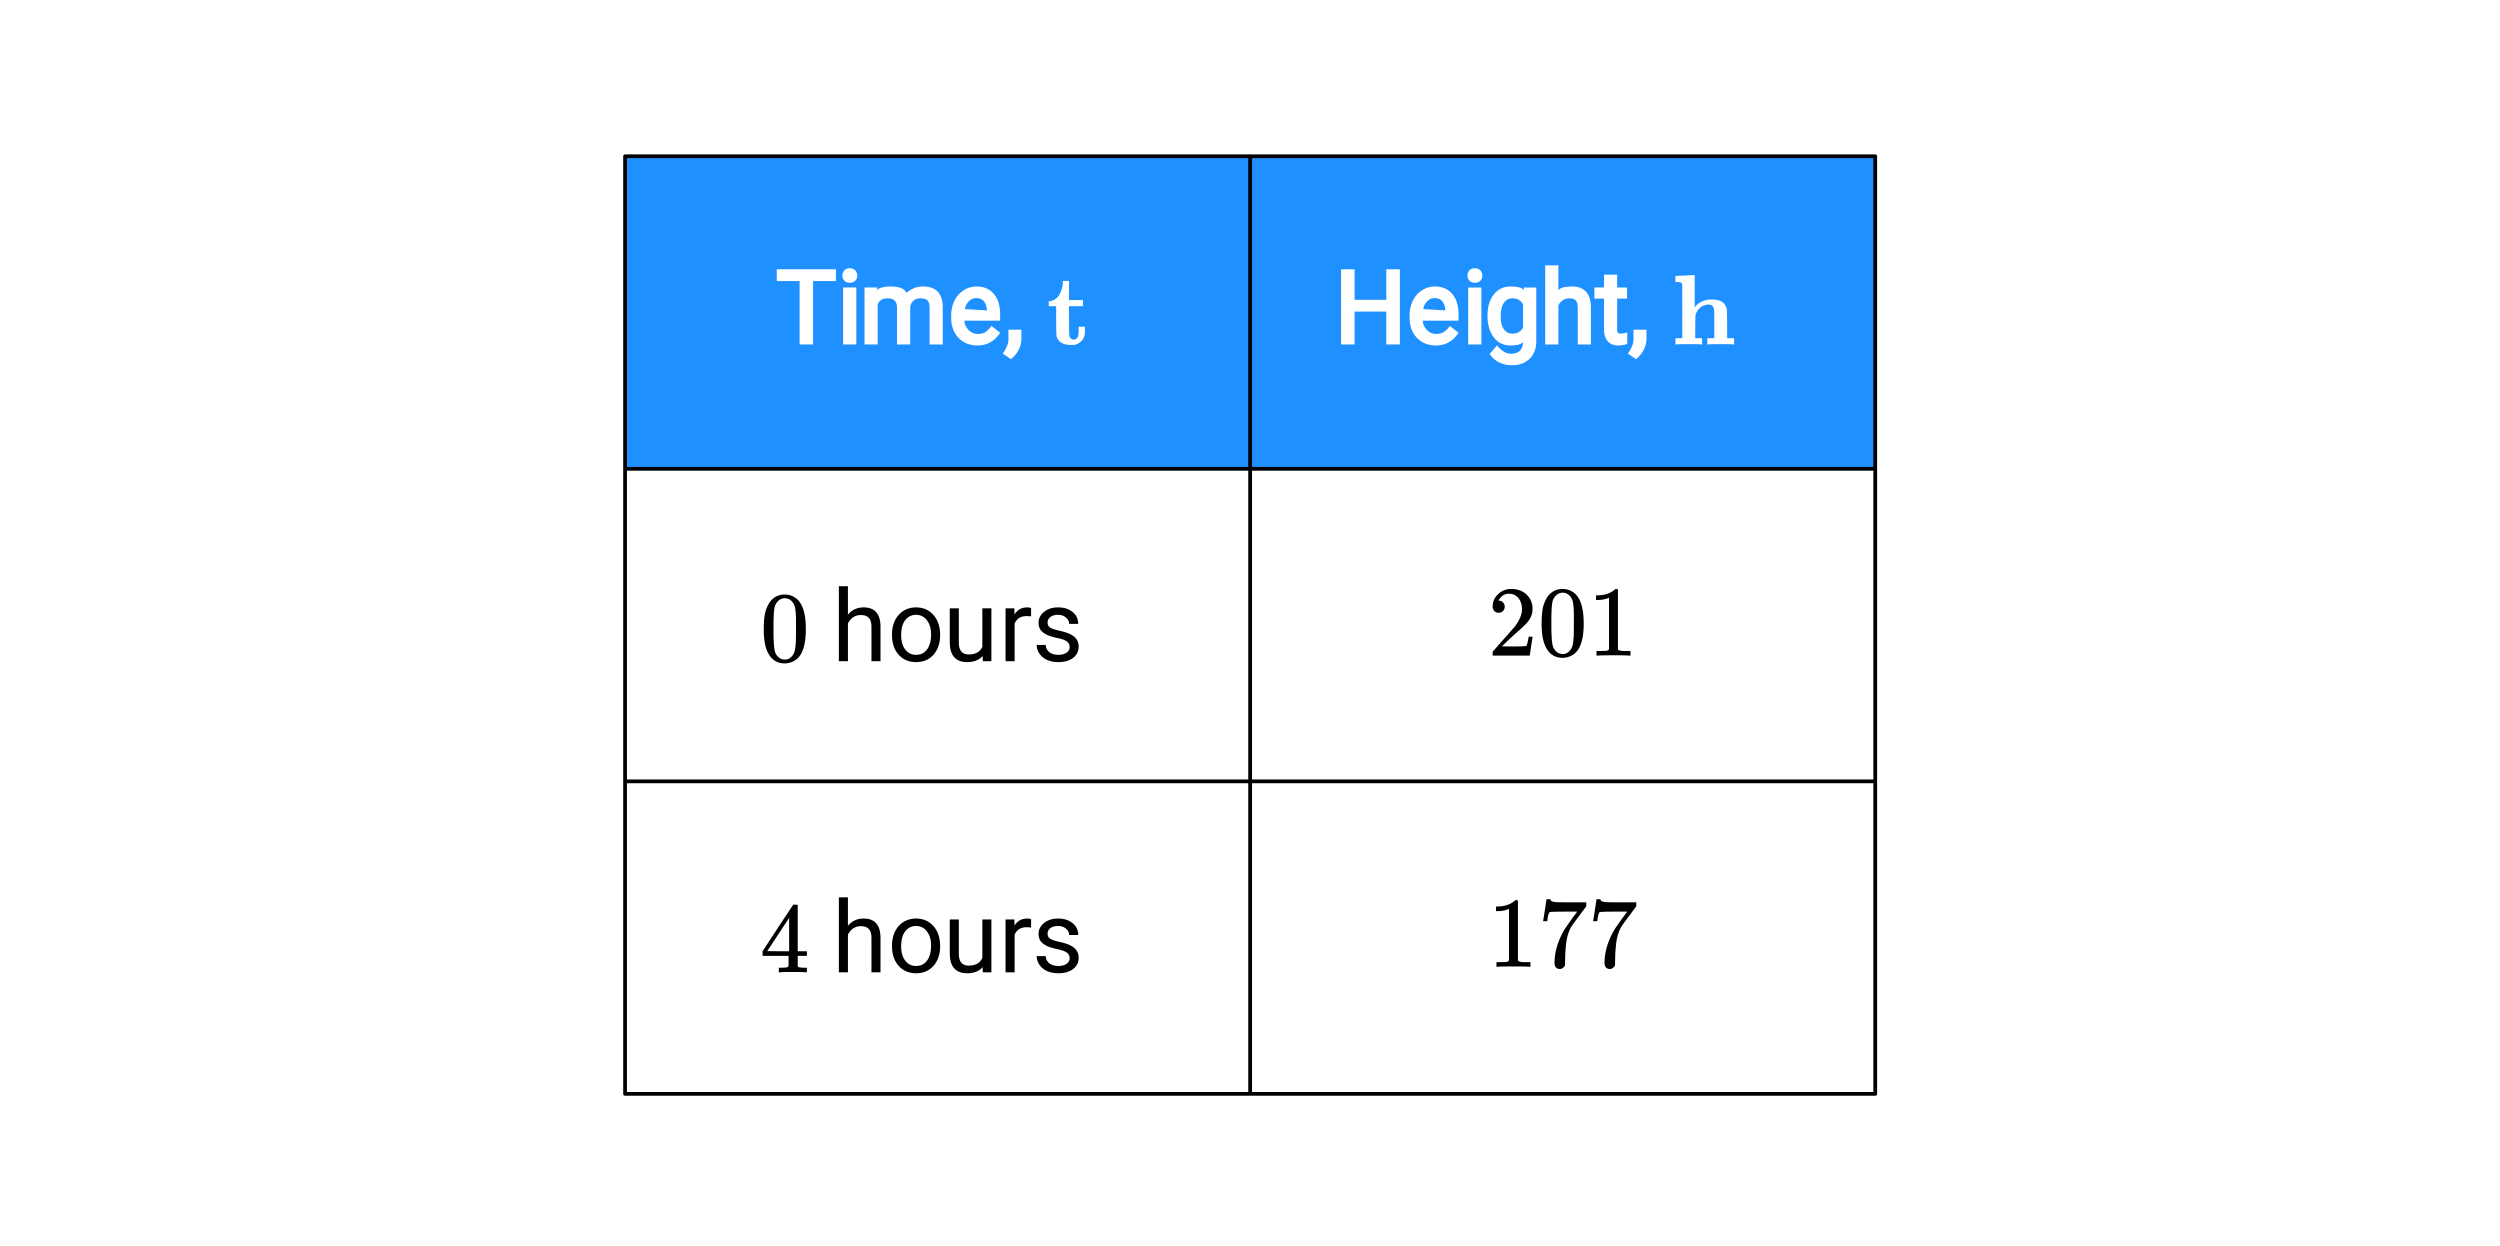 <svg xmlns="http://www.w3.org/2000/svg" xmlns:xlink="http://www.w3.org/1999/xlink" width="449.28" height="224" viewBox="0 0 336.96 168"><defs><symbol overflow="visible" id="b"><path d="M2.188-8.375v-.188h.828v2.579H4.89v.828H3.016v1.937c.007 1.336.03 2.043.062 2.125 0 .012.004.032.016.063.133.25.328.375.578.375.082 0 .156-.02.219-.063a.618.618 0 0 0 .343-.406c.051-.188.079-.46.079-.828v-.438h.843v.47c0 .335-.011.53-.031.593a1.58 1.58 0 0 1-.422.844c-.23.242-.516.414-.86.515l-.171.032h-.344c-1.105 0-1.765-.38-1.984-1.141-.043-.164-.063-.906-.063-2.219v-1.86h-1v-.687h.063c.289 0 .582-.101.875-.312.27-.196.488-.492.656-.89.176-.395.281-.837.313-1.329zm0 0"/></symbol><symbol overflow="visible" id="c"><path d="M.547-9.25l1.219-.047C2.586-9.336 3-9.359 3-9.359h.094v4.343l.11-.125c.362-.445.921-.75 1.671-.906.113-.008.273-.016.484-.016.633 0 1.114.11 1.438.329.32.21.535.562.64 1.062.008.106.02.774.032 2v1.828h.937V0h-.125c-.117-.031-.68-.047-1.687-.047-.992 0-1.547.016-1.672.047h-.125v-.844h.937v-1.765c0-1.227-.007-1.875-.015-1.938-.032-.281-.102-.488-.203-.625-.106-.133-.278-.203-.516-.203-.46 0-.852.14-1.172.422a1.847 1.847 0 0 0-.625 1.047c-.012.074-.023.605-.031 1.594v1.468h.922V0h-.11c-.125-.031-.683-.047-1.671-.047-1 0-1.563.016-1.688.047H.5v-.844h.922v-3.64c0-2.426-.008-3.66-.016-3.704-.054-.156-.297-.234-.734-.234H.5v-.828zm0 0"/></symbol><symbol overflow="visible" id="d"><path d="M1.297-7.89c.5-.727 1.187-1.094 2.062-1.094.657 0 1.227.226 1.72.671.25.243.456.547.624.922.332.75.5 1.778.5 3.079 0 1.398-.195 2.46-.578 3.187-.25.523-.621.902-1.11 1.14a2.534 2.534 0 0 1-1.14.282c-1.031 0-1.79-.473-2.266-1.422-.386-.727-.578-1.79-.578-3.188 0-.832.051-1.519.156-2.062a4.48 4.48 0 0 1 .61-1.516zm3.031-.157a1.24 1.24 0 0 0-.953-.437c-.375 0-.7.148-.969.437-.199.211-.336.465-.406.766-.074.293-.121.797-.14 1.515 0 .063-.008.246-.016.547v.735c0 .855.008 1.453.031 1.796.031.637.082 1.09.156 1.36.07.273.207.508.406.703.25.273.563.406.938.406.363 0 .664-.133.906-.406.196-.195.332-.43.407-.703.07-.27.128-.723.171-1.36.008-.343.016-.94.016-1.796v-.735-.547c-.023-.718-.07-1.222-.14-1.515-.075-.301-.212-.555-.407-.766zm0 0"/></symbol><symbol overflow="visible" id="k"><path d="M1.484-5.781c-.25 0-.449-.078-.593-.235a.872.872 0 0 1-.22-.609c0-.645.243-1.195.735-1.656a2.46 2.46 0 0 1 1.766-.703c.77 0 1.41.21 1.922.625.508.418.82.964.937 1.64.008.168.016.32.016.453 0 .524-.156 1.012-.469 1.47-.25.374-.758.89-1.516 1.546-.324.281-.777.695-1.359 1.234l-.781.766 1.016.016c1.414 0 2.164-.024 2.25-.079.039-.007.085-.101.14-.28.031-.095.094-.4.188-.923v-.03h.53v.03l-.374 2.47V0h-5v-.25c0-.188.008-.29.031-.313.008-.007.383-.437 1.125-1.28.977-1.095 1.61-1.813 1.89-2.157.602-.82.907-1.57.907-2.25 0-.594-.156-1.086-.469-1.484-.312-.407-.746-.61-1.297-.61-.523 0-.945.235-1.265.703-.024.032-.047.079-.078.141a.274.274 0 0 0-.047.078c0 .012.02.016.062.016a.68.68 0 0 1 .547.25.801.801 0 0 1 .219.562c0 .23-.078.422-.235.578a.76.76 0 0 1-.578.235zm0 0"/></symbol><symbol overflow="visible" id="l"><path d="M5.61 0c-.157-.031-.872-.047-2.141-.047C2.207-.047 1.5-.03 1.344 0h-.157v-.625h.344c.52 0 .86-.008 1.016-.031.07-.008.18-.067.328-.172v-6.969c-.023 0-.059.016-.11.047a4.134 4.134 0 0 1-1.39.25h-.25v-.625h.25c.758-.02 1.39-.188 1.89-.5a2.46 2.46 0 0 0 .422-.313c.008-.03.063-.046.157-.046a.36.36 0 0 1 .234.078v8.078c.133.137.43.203.89.203h.798V0zm0 0"/></symbol><symbol overflow="visible" id="m"><path d="M6.234 0c-.125-.031-.71-.047-1.75-.047-1.074 0-1.671.016-1.796.047h-.126v-.625h.422c.383-.008.618-.031.704-.063a.286.286 0 0 0 .171-.14c.008-.008.016-.25.016-.719v-.672h-3.5v-.625l2.031-3.11A431.58 431.58 0 0 1 4.5-9.108c.02-.008.113-.016.281-.016h.25l.078.078v6.203h1.235v.625H5.109V-.89a.25.25 0 0 0 .079.157c.07.062.328.101.765.109h.39V0zm-2.28-2.844v-4.5L1-2.859l1.469.015zm0 0"/></symbol><symbol overflow="visible" id="n"><path d="M.734-6.172C.742-6.192.82-6.68.97-7.64l.219-1.453c0-.008.085-.015.265-.015h.266v.046c0 .094.066.172.203.235.133.062.367.105.703.125.344.012 1.102.015 2.281.015h1.64v.532l-.921 1.25c-.137.187-.293.398-.469.625l-.39.531a7.378 7.378 0 0 0-.157.234c-.468.73-.746 1.704-.828 2.922-.043.375-.07.883-.078 1.516 0 .125-.008.258-.015.39v.438a.62.62 0 0 1-.266.375.674.674 0 0 1-.438.172.692.692 0 0 1-.53-.219c-.126-.144-.188-.351-.188-.625 0-.125.015-.379.046-.765.133-1.208.555-2.426 1.266-3.657.176-.281.55-.82 1.125-1.625l.625-.843h-1.25c-1.574 0-2.398.027-2.469.078-.043.023-.093.12-.156.296a3.92 3.92 0 0 0-.125.625c-.023.157-.039.247-.047.266v.031H.734zm0 0"/></symbol><symbol overflow="visible" id="f"><path d="M2.14-6.266c.54-.656 1.243-.984 2.11-.984 1.5 0 2.258.852 2.281 2.547V0H5.313v-4.719c-.012-.508-.133-.883-.36-1.125-.23-.25-.59-.375-1.078-.375a1.8 1.8 0 0 0-1.047.313c-.293.21-.523.484-.687.828V0H.92v-10.11h1.22zm0 0"/></symbol><symbol overflow="visible" id="g"><path d="M.594-3.625c0-.695.133-1.32.406-1.875.281-.563.664-.992 1.156-1.297a3.127 3.127 0 0 1 1.672-.453c.969 0 1.75.34 2.344 1.016.601.668.906 1.558.906 2.671v.079c0 .699-.137 1.324-.406 1.875A3.067 3.067 0 0 1 5.547-.33c-.492.306-1.059.454-1.703.454-.969 0-1.758-.332-2.36-1-.593-.676-.89-1.566-.89-2.672zm1.234.14c0 .794.18 1.43.547 1.907.363.48.852.719 1.469.719.625 0 1.113-.239 1.469-.72.363-.487.546-1.171.546-2.046 0-.781-.187-1.41-.562-1.89a1.746 1.746 0 0 0-1.469-.735c-.594 0-1.078.242-1.453.719-.367.48-.547 1.164-.547 2.047zm0 0"/></symbol><symbol overflow="visible" id="h"><path d="M5.313-.703c-.47.555-1.165.828-2.079.828-.761 0-1.34-.219-1.734-.656C1.102-.97.898-1.617.89-2.484v-4.641h1.22v4.61c0 1.074.44 1.609 1.328 1.609.925 0 1.539-.344 1.843-1.031v-5.188H6.5V0H5.344zm0 0"/></symbol><symbol overflow="visible" id="i"><path d="M4.36-6.031a3.454 3.454 0 0 0-.594-.047c-.805 0-1.344.34-1.625 1.016V0H.92v-7.125H2.11l.016.828c.395-.633.96-.953 1.703-.953.238 0 .414.031.531.094zm0 0"/></symbol><symbol overflow="visible" id="j"><path d="M5.063-1.89c0-.333-.125-.587-.375-.766-.243-.188-.672-.344-1.297-.469-.618-.133-1.106-.29-1.47-.469-.355-.187-.62-.406-.796-.656-.168-.258-.25-.566-.25-.922 0-.582.242-1.07.734-1.469.489-.406 1.118-.609 1.891-.609.813 0 1.469.21 1.969.625.5.418.75.95.75 1.594H5c0-.332-.148-.617-.438-.86-.28-.238-.636-.359-1.062-.359-.438 0-.781.102-1.031.297a.89.89 0 0 0-.375.75c0 .293.113.516.344.672.226.148.644.289 1.25.422.613.136 1.109.296 1.484.484s.648.418.828.688c.188.261.281.585.281.968 0 .637-.258 1.149-.765 1.532-.5.374-1.157.562-1.97.562-.573 0-1.077-.102-1.515-.297A2.397 2.397 0 0 1 1-1.016a2.028 2.028 0 0 1-.375-1.171h1.219c.02.406.18.73.484.968.313.242.719.36 1.219.36.457 0 .82-.094 1.094-.282.28-.187.421-.437.421-.75zm0 0"/></symbol><clipPath id="a"><path d="M0 0h336.96v167.75H0zm0 0"/></clipPath></defs><g clip-path="url(#a)" fill="#fff"><path d="M0 0h336.96v168H0z"/><path d="M0 0h336.96v168H0z"/></g><path d="M84.25 21.063v42.124h168.5V21.063zm0 0" fill="#1e90ff"/><path d="M84.25 147.438h168.5M252.75 147.438V21.063M252.75 21.063H84.25M84.25 21.063v126.375" fill="none" stroke-width=".506" stroke-linecap="round" stroke="#000"/><path d="M168.5 21.063v126.375M84.25 63.188h168.5M84.25 105.313h168.5" fill="none" stroke-width=".506" stroke="#000"/><path d="M112.668 37.887h-3.078v8.543h-1.817v-8.543H104.7v-1.598h7.969zm2.75 8.543h-1.777v-7.68h1.777zm-1.875-9.29c0-.269.086-.5.258-.69.172-.196.418-.294.738-.294s.566.098.742.29c.176.195.262.425.262.699 0 .27-.086.5-.262.687-.176.188-.422.281-.742.281-.316 0-.562-.097-.738-.285a.982.982 0 0 1-.258-.687zm4.684 1.61l.011.344c.27-.317.89-.477 1.864-.477 1.113 0 1.808.29 2.082.867.074-.113.324-.285.742-.515.422-.235.914-.352 1.48-.352 1.746 0 2.633.922 2.664 2.758v5.055h-1.777v-4.977c0-.437-.09-.754-.27-.95-.18-.194-.503-.292-.972-.292-.38 0-.692.11-.938.332-.246.223-.386.52-.43.895v4.992h-1.78v-4.946c0-.847-.415-1.273-1.243-1.273-.676 0-1.129.266-1.36.8v5.419h-1.777v-7.68zm13.523 7.813c-1.047 0-1.898-.344-2.559-1.032-.66-.691-.988-1.605-.988-2.742v-.227c0-.75.145-1.421.434-2.019a3.407 3.407 0 0 1 1.234-1.406 3.078 3.078 0 0 1 1.727-.52c1.011 0 1.8.336 2.363 1.004.562.672.844 1.606.844 2.813v.785h-4.817c.012.441.188.851.532 1.226.34.375.773.563 1.292.563.383 0 .704-.074.961-.23.262-.153.551-.434.868-.84l1.168.906c-.746 1.144-1.766 1.718-3.059 1.718zm-.152-6.383c-.41 0-.758.152-1.043.46-.285.305-.453.645-.496 1.02l3.156.188-.188.004c-.03-.547-.168-.961-.418-1.247-.25-.285-.586-.425-1.011-.425zm4.656 8.23l-1.098-.754c.492-.683.746-1.3.762-1.851V44.43h1.75v1.234c0 .488-.117.973-.356 1.453-.234.48-.585.91-1.058 1.293zm0 0" fill="#fff"/><use xlink:href="#b" x="141.072" y="46.431" fill="#fff"/><path d="M188.676 46.43h-1.828V42h-4.274v4.43h-1.82V36.29h1.82v4.12h4.274v-4.12h1.828zm4.855.133c-1.043 0-1.894-.344-2.554-1.032-.66-.691-.989-1.605-.989-2.742v-.227c0-.75.145-1.421.434-2.019a3.426 3.426 0 0 1 1.23-1.406 3.087 3.087 0 0 1 1.727-.52c1.016 0 1.805.336 2.363 1.004.567.672.848 1.606.848 2.813v.785h-4.82c.011.441.187.851.53 1.226a1.68 1.68 0 0 0 1.298.563c.379 0 .699-.074.96-.23.262-.153.551-.434.868-.84l1.168.906c-.746 1.144-1.766 1.718-3.063 1.718zm-.152-6.383c-.41 0-.758.152-1.043.46-.285.305-.45.645-.496 1.02l3.16.188-.188.004c-.03-.547-.171-.961-.421-1.247-.246-.285-.586-.425-1.012-.425zm6.289 6.25h-1.777v-7.68h1.777zm-1.875-9.29c0-.269.086-.5.258-.69.172-.196.418-.294.738-.294s.566.098.742.29c.176.195.262.425.262.699 0 .27-.086.5-.262.687-.176.188-.422.281-.742.281-.316 0-.562-.097-.738-.285a.982.982 0 0 1-.258-.687zm2.7 5.391c0-1.172.28-2.12.843-2.836.559-.718 1.309-1.078 2.246-1.078.957 0 1.563.156 1.809.469l.023-.336h1.652v7.23c0 1-.3 1.793-.902 2.375-.601.586-1.398.88-2.398.88-.551 0-1.098-.118-1.633-.36-.531-.234-.985-.625-1.352-1.172l.992-1.144c.606.75 1.243 1.125 1.907 1.125.515 0 .914-.141 1.187-.418.278-.282.418-.684.418-1.215h.05c-.25.344-.839.511-1.765.511-.925 0-1.672-.367-2.234-1.097-.563-.735-.844-1.711-.844-2.934zm1.78.137c0 .746.145 1.316.426 1.71.285.395.676.59 1.172.59.652 0 1.125-.277 1.414-.835v-3.11c-.297-.543-.765-.812-1.402-.812-.496 0-.89.2-1.176.598-.289.398-.434 1.02-.434 1.859zm7.774-3.563c.266-.324.875-.488 1.828-.488 1.688 0 2.54.946 2.555 2.828v4.985h-1.778v-4.992c-.004-.438-.093-.75-.273-.942-.176-.191-.469-.285-.875-.285-.336 0-.629.09-.883.27a1.78 1.78 0 0 0-.574.66v5.289h-1.777V35.762h1.777zm7.922-2.082v1.727h1.332v1.5h-1.332v4.137c0 .218.035.367.105.453.07.082.203.125.399.125.12 0 .41-.05.859-.145v1.547c-.48.13-.887.196-1.215.196-.629 0-1.11-.196-1.437-.583-.325-.386-.485-.917-.485-1.593V40.25h-1.297v-1.5h1.297v-1.727zm2.535 11.387l-1.098-.754c.492-.683.746-1.3.762-1.851V44.43h1.75v1.234c0 .488-.117.973-.356 1.453-.234.48-.585.91-1.058 1.293zm0 0" fill="#fff"/><use xlink:href="#c" x="225.322" y="46.431" fill="#fff"/><use xlink:href="#d" x="102.411" y="89.118"/><use xlink:href="#e" x="109.151" y="89.118"/><use xlink:href="#f" x="112.146" y="89.118"/><use xlink:href="#g" x="119.635" y="89.118"/><use xlink:href="#h" x="127.124" y="89.118"/><use xlink:href="#i" x="134.613" y="89.118"/><use xlink:href="#j" x="139.106" y="89.118"/><use xlink:href="#k" x="200.515" y="88.369"/><use xlink:href="#d" x="207.255" y="88.369"/><use xlink:href="#l" x="213.995" y="88.369"/><use xlink:href="#m" x="102.411" y="131.056"/><use xlink:href="#e" x="109.151" y="131.056"/><use xlink:href="#f" x="112.146" y="131.056"/><use xlink:href="#g" x="119.635" y="131.056"/><use xlink:href="#h" x="127.124" y="131.056"/><use xlink:href="#i" x="134.613" y="131.056"/><use xlink:href="#j" x="139.106" y="131.056"/><use xlink:href="#l" x="200.515" y="130.307"/><use xlink:href="#n" x="207.255" y="130.307"/><use xlink:href="#n" x="213.995" y="130.307"/></svg>